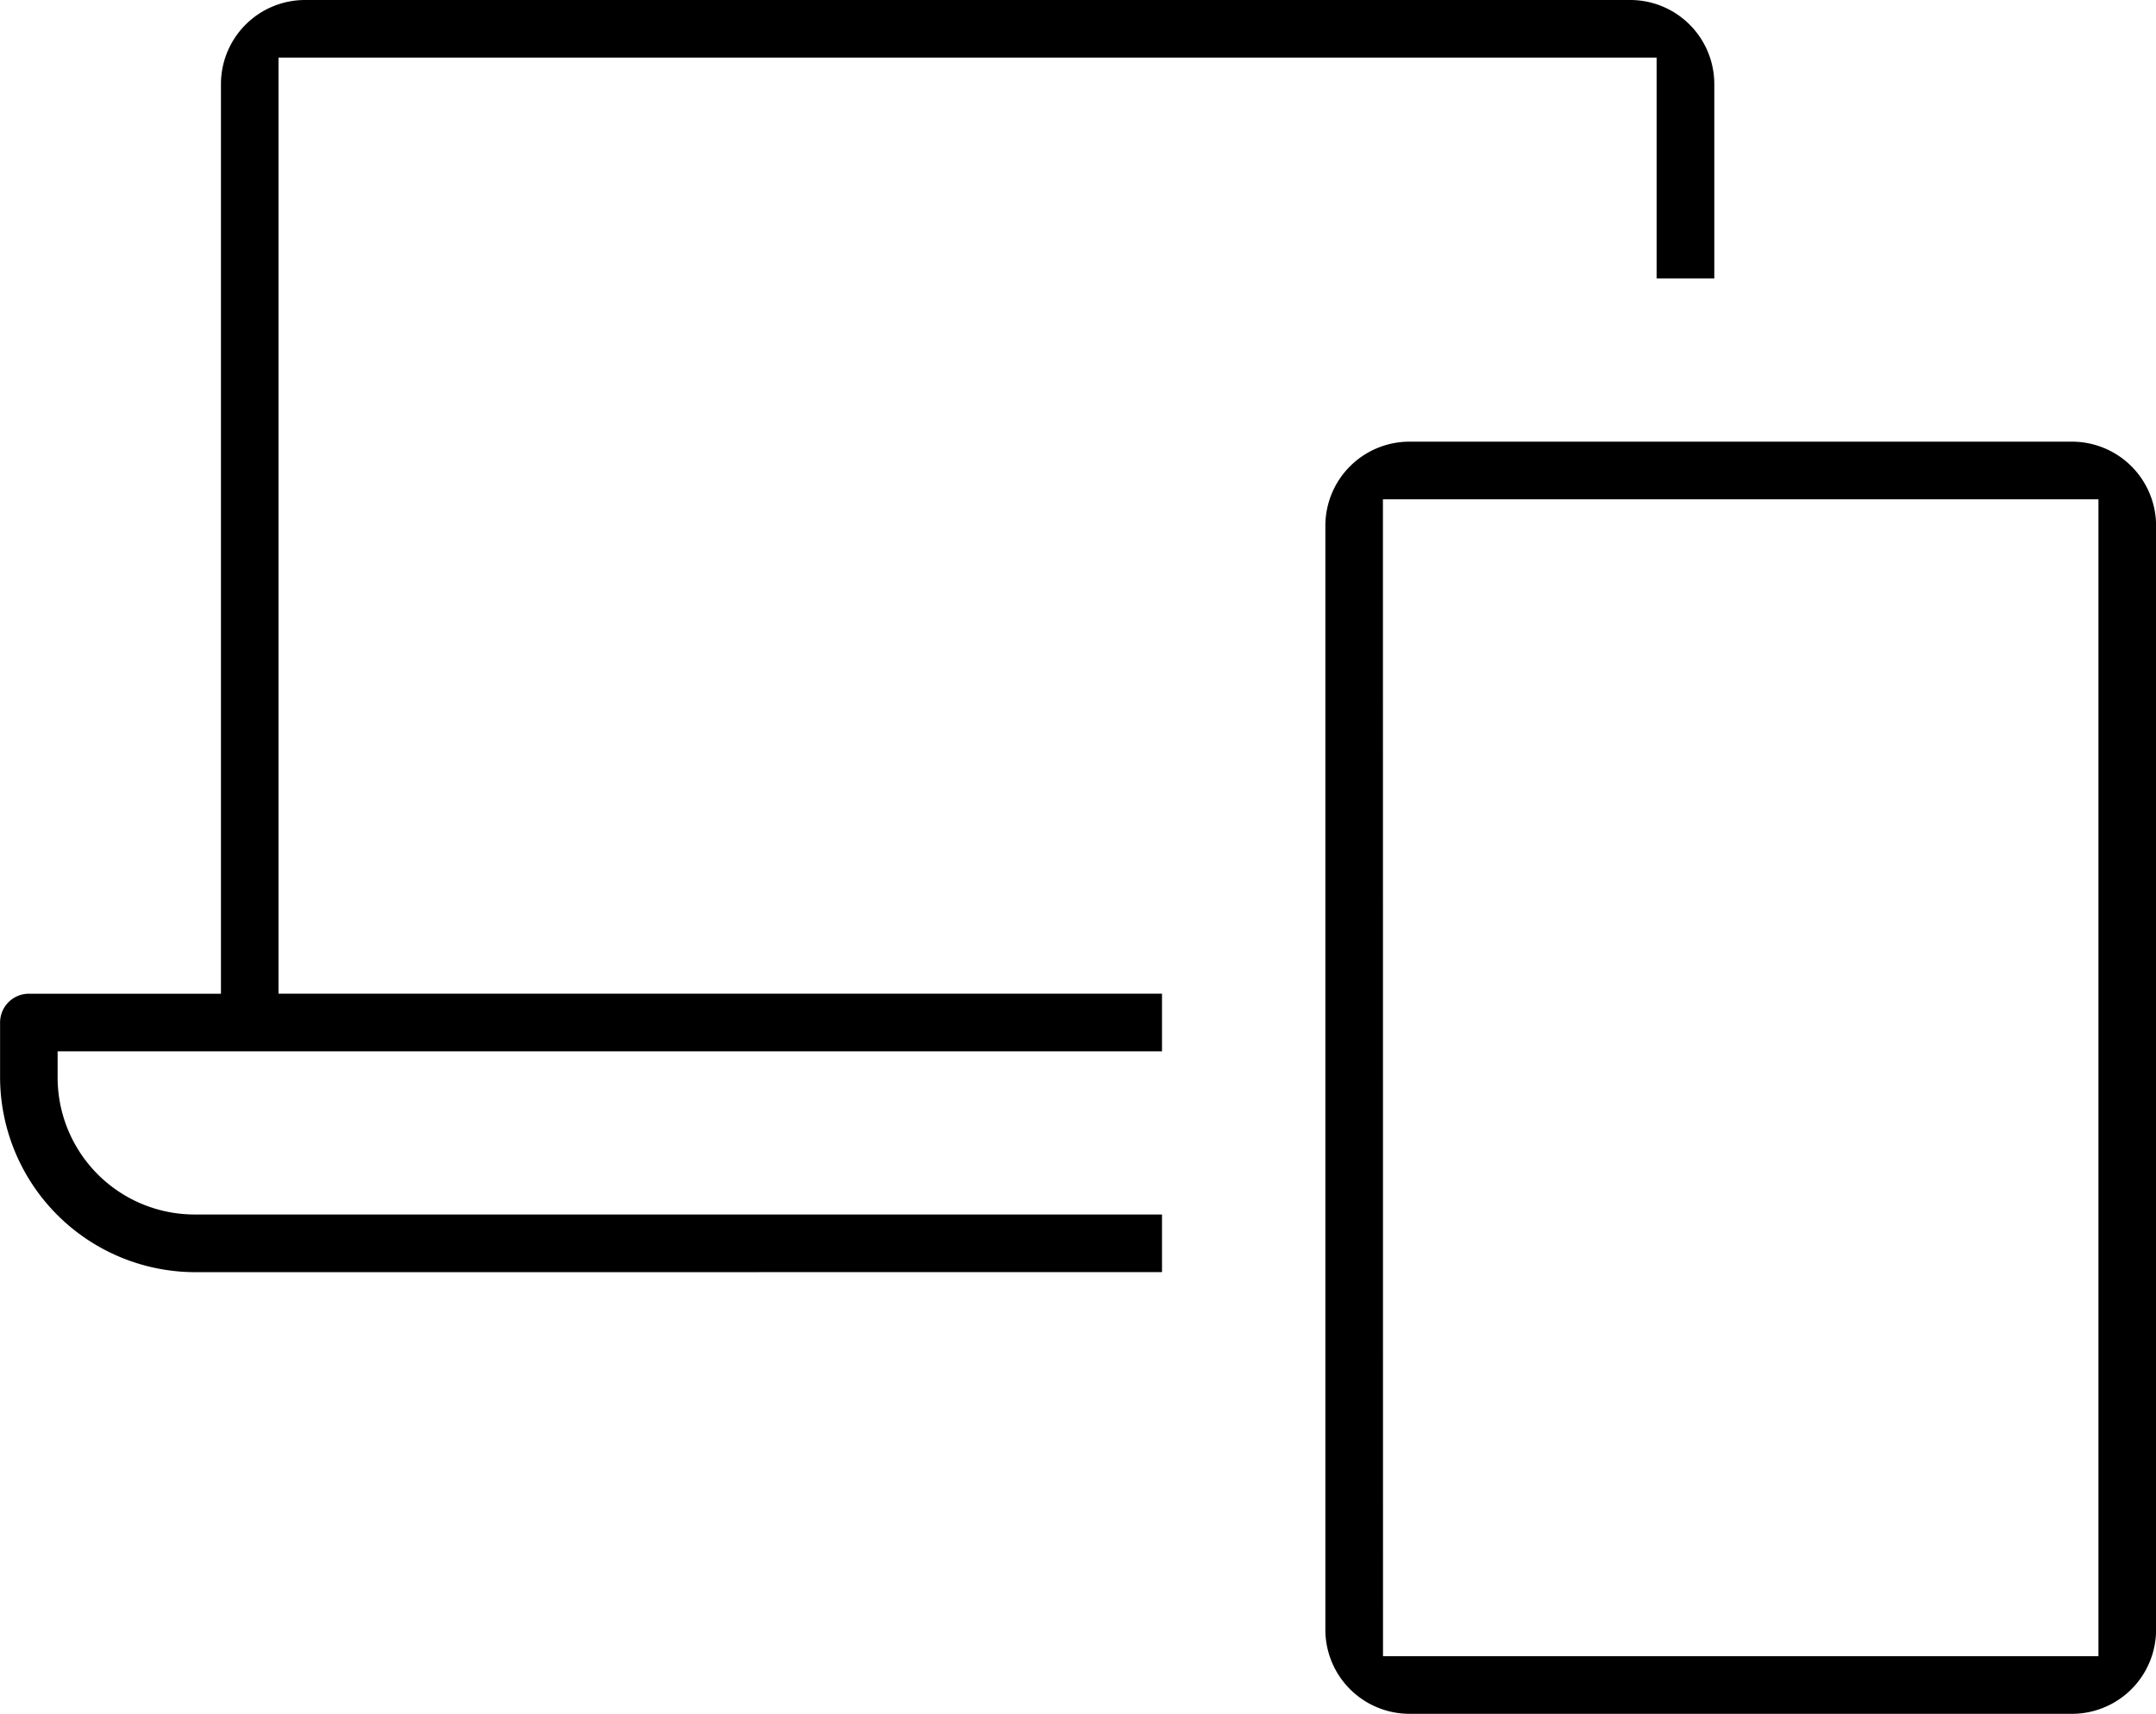 <?xml version="1.0" encoding="UTF-8"?> <svg xmlns="http://www.w3.org/2000/svg" width="110.674" height="87.998" viewBox="0 0 110.674 87.998"><path id="Path_984" data-name="Path 984" d="M866.6-863.487a4.319,4.319,0,0,1-4.314-4.314v-56.693a4.319,4.319,0,0,1,4.314-4.313h34.016a4.318,4.318,0,0,1,4.313,4.313V-867.8a4.319,4.319,0,0,1-4.313,4.314Zm-1.355-2.959h36.726v-59.4H865.241Zm-61.022-19.718a10.03,10.03,0,0,1-9.968-9.986v-2.832a1.481,1.481,0,0,1,1.479-1.479h9.859v-46.71a4.319,4.319,0,0,1,4.314-4.314h68.031a4.318,4.318,0,0,1,4.313,4.314v9.983H879.29v-11.339H808.548v48.065H853.9v2.958H797.209v1.355a7.036,7.036,0,0,0,7.005,7.024H853.9v2.959Z" transform="translate(-794.251 951.485)"></path></svg> 
